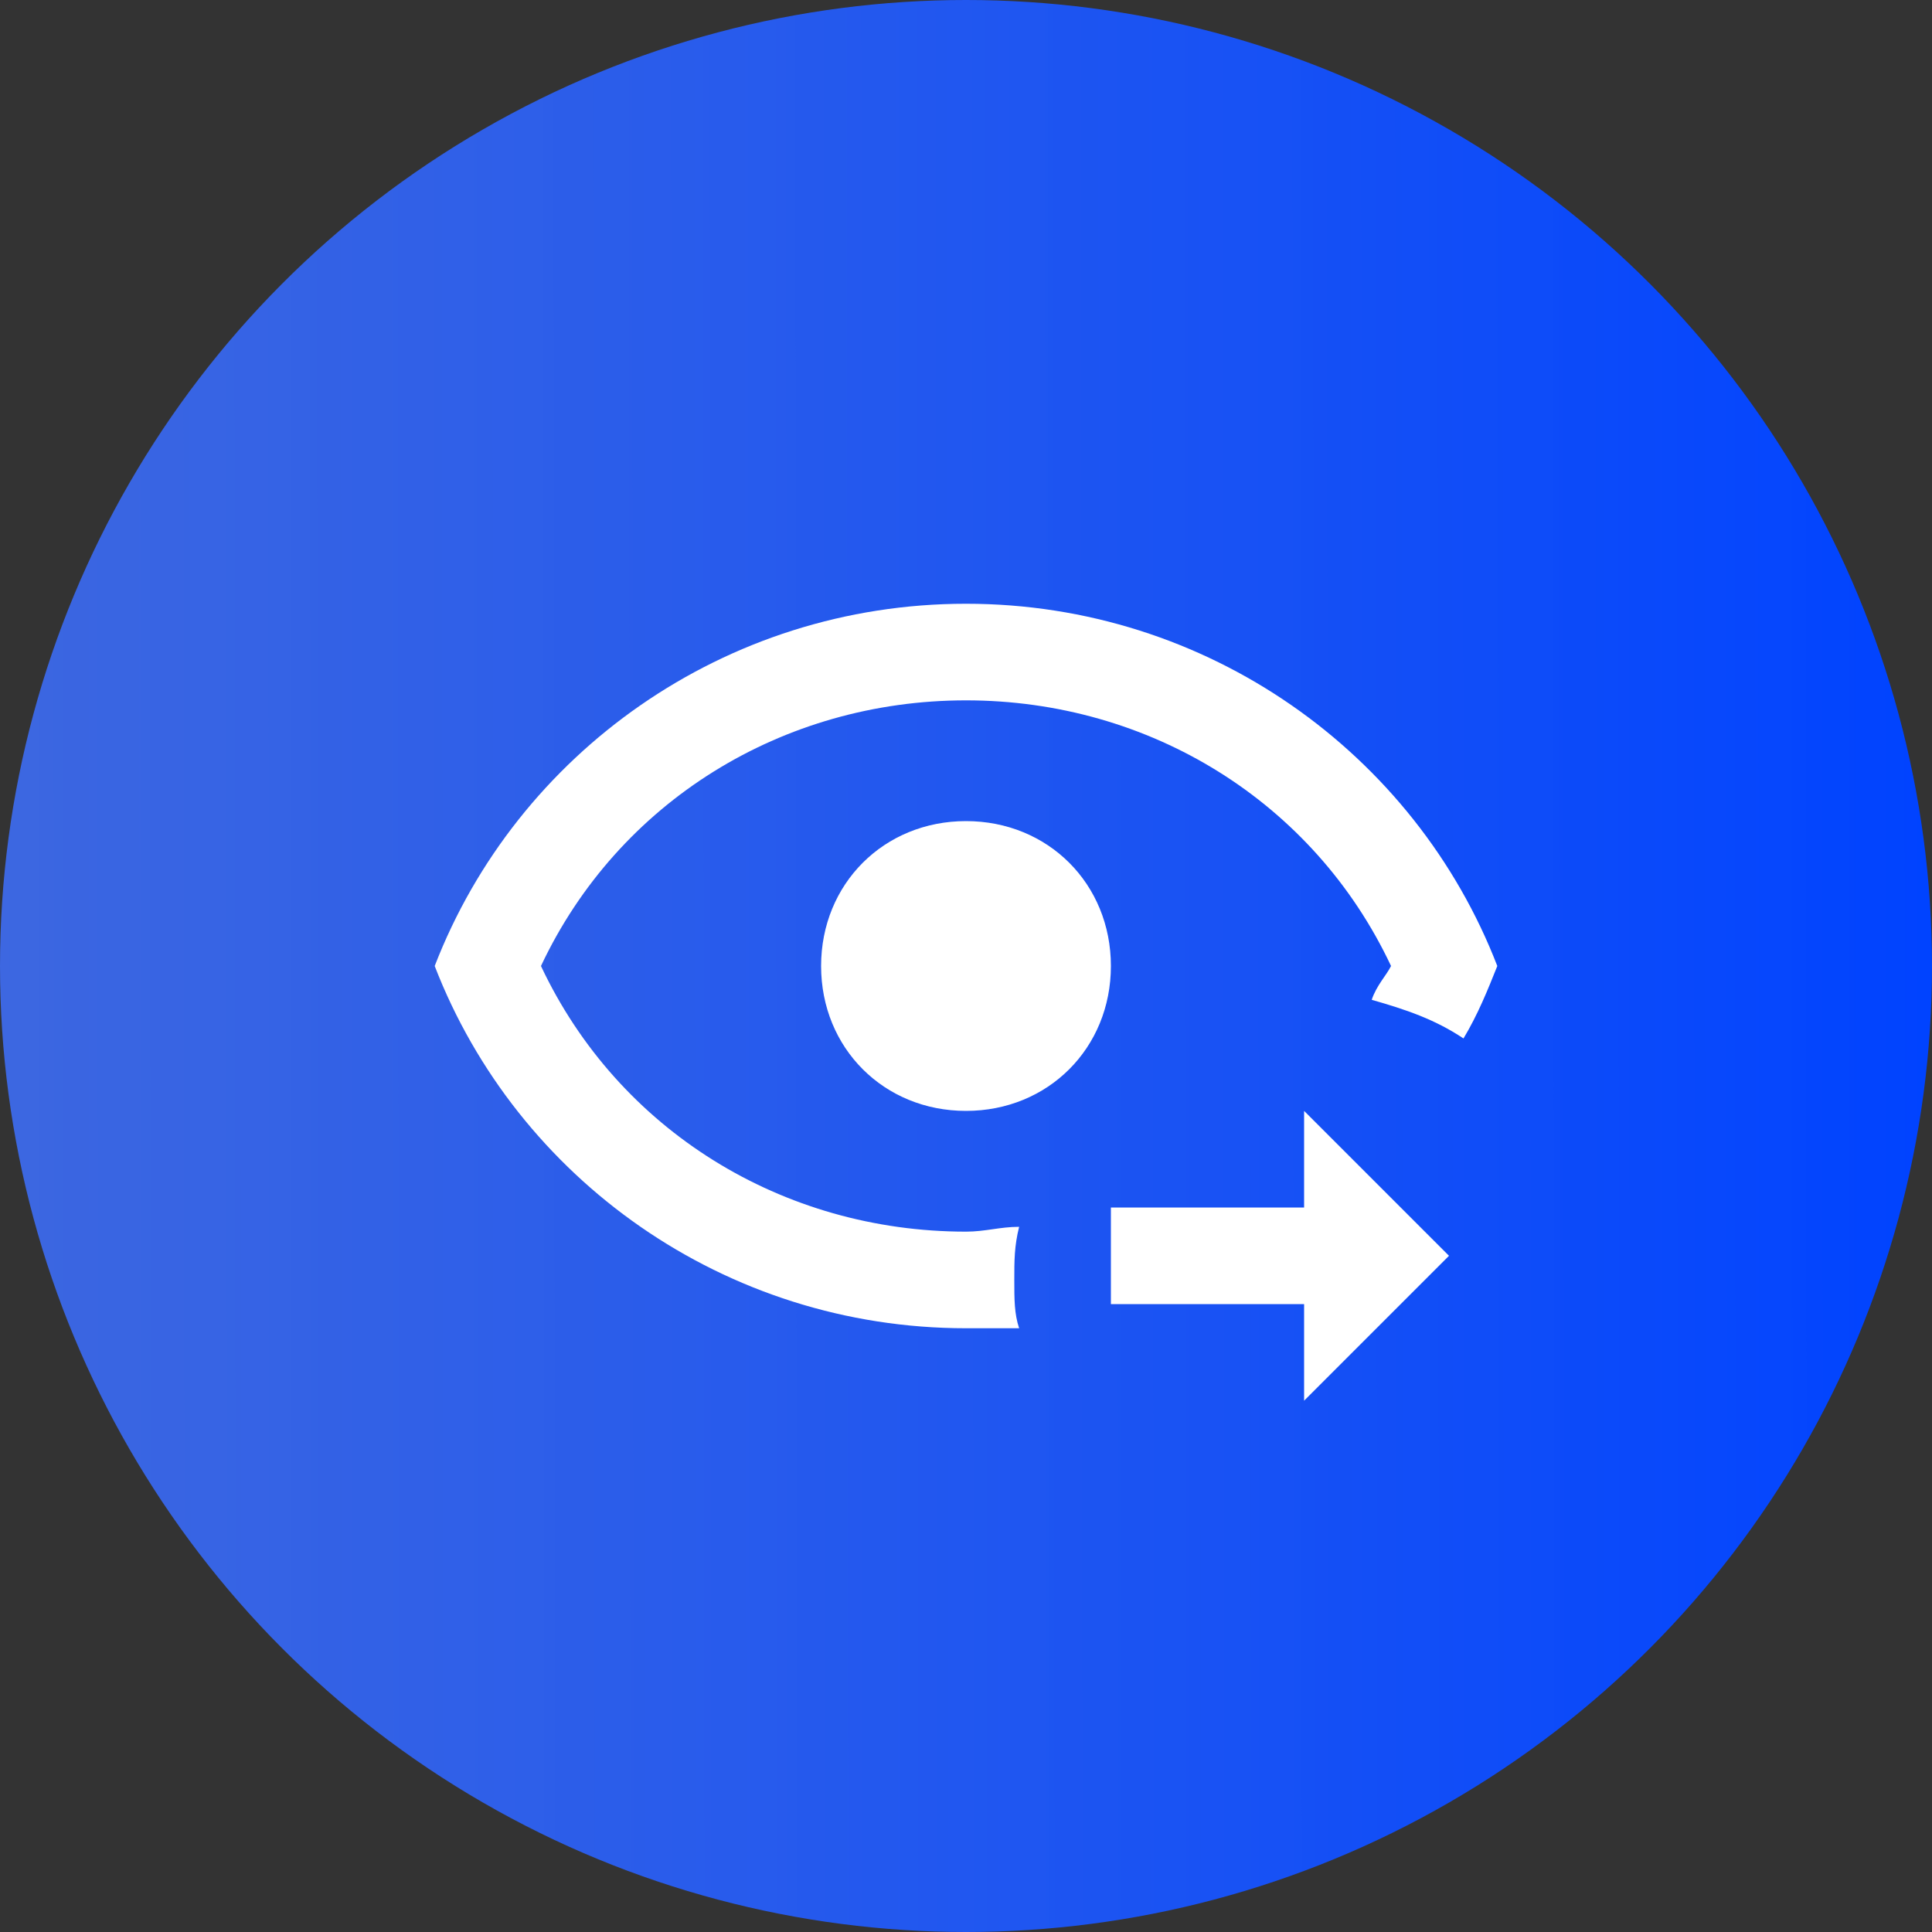 <svg width="50" height="50" viewBox="0 0 50 50" fill="none" xmlns="http://www.w3.org/2000/svg">
<rect x="0" y="0" width="50" height="50" fill="#333333" stroke="none"/>
<circle cx="25" cy="25" r="25" fill="url(#paint0_linear_1032_183)"/>
<path d="M25 15.625C18.75 15.625 13.375 19.5 11.25 25C13.375 30.5 18.75 34.375 25 34.375H26.375C26.25 34 26.25 33.625 26.25 33.125C26.25 32.625 26.25 32.25 26.375 31.75C25.875 31.75 25.5 31.875 25 31.875C20.25 31.875 16 29.25 14 25C16 20.75 20.25 18.125 25 18.125C29.75 18.125 34 20.75 36 25C35.875 25.25 35.625 25.5 35.5 25.875C36.375 26.125 37.125 26.375 37.875 26.875C38.25 26.25 38.5 25.625 38.75 25C36.625 19.5 31.25 15.625 25 15.625ZM25 21.25C22.875 21.25 21.25 22.875 21.25 25C21.25 27.125 22.875 28.75 25 28.75C27.125 28.75 28.75 27.125 28.75 25C28.75 22.875 27.125 21.25 25 21.25ZM33.75 36.25V33.75H28.75V31.25H33.75V28.75L37.5 32.5L33.75 36.25Z" fill="white"/>
<defs>
<linearGradient id="paint0_linear_1032_183" x1="50" y1="6.383" x2="-0.001" y2="6.423" gradientUnits="userSpaceOnUse">
<stop stop-color="#0043FF"/>
<stop offset="1" stop-color="#3E70FF" stop-opacity="0.85"/>
</linearGradient>
</defs>
</svg>
